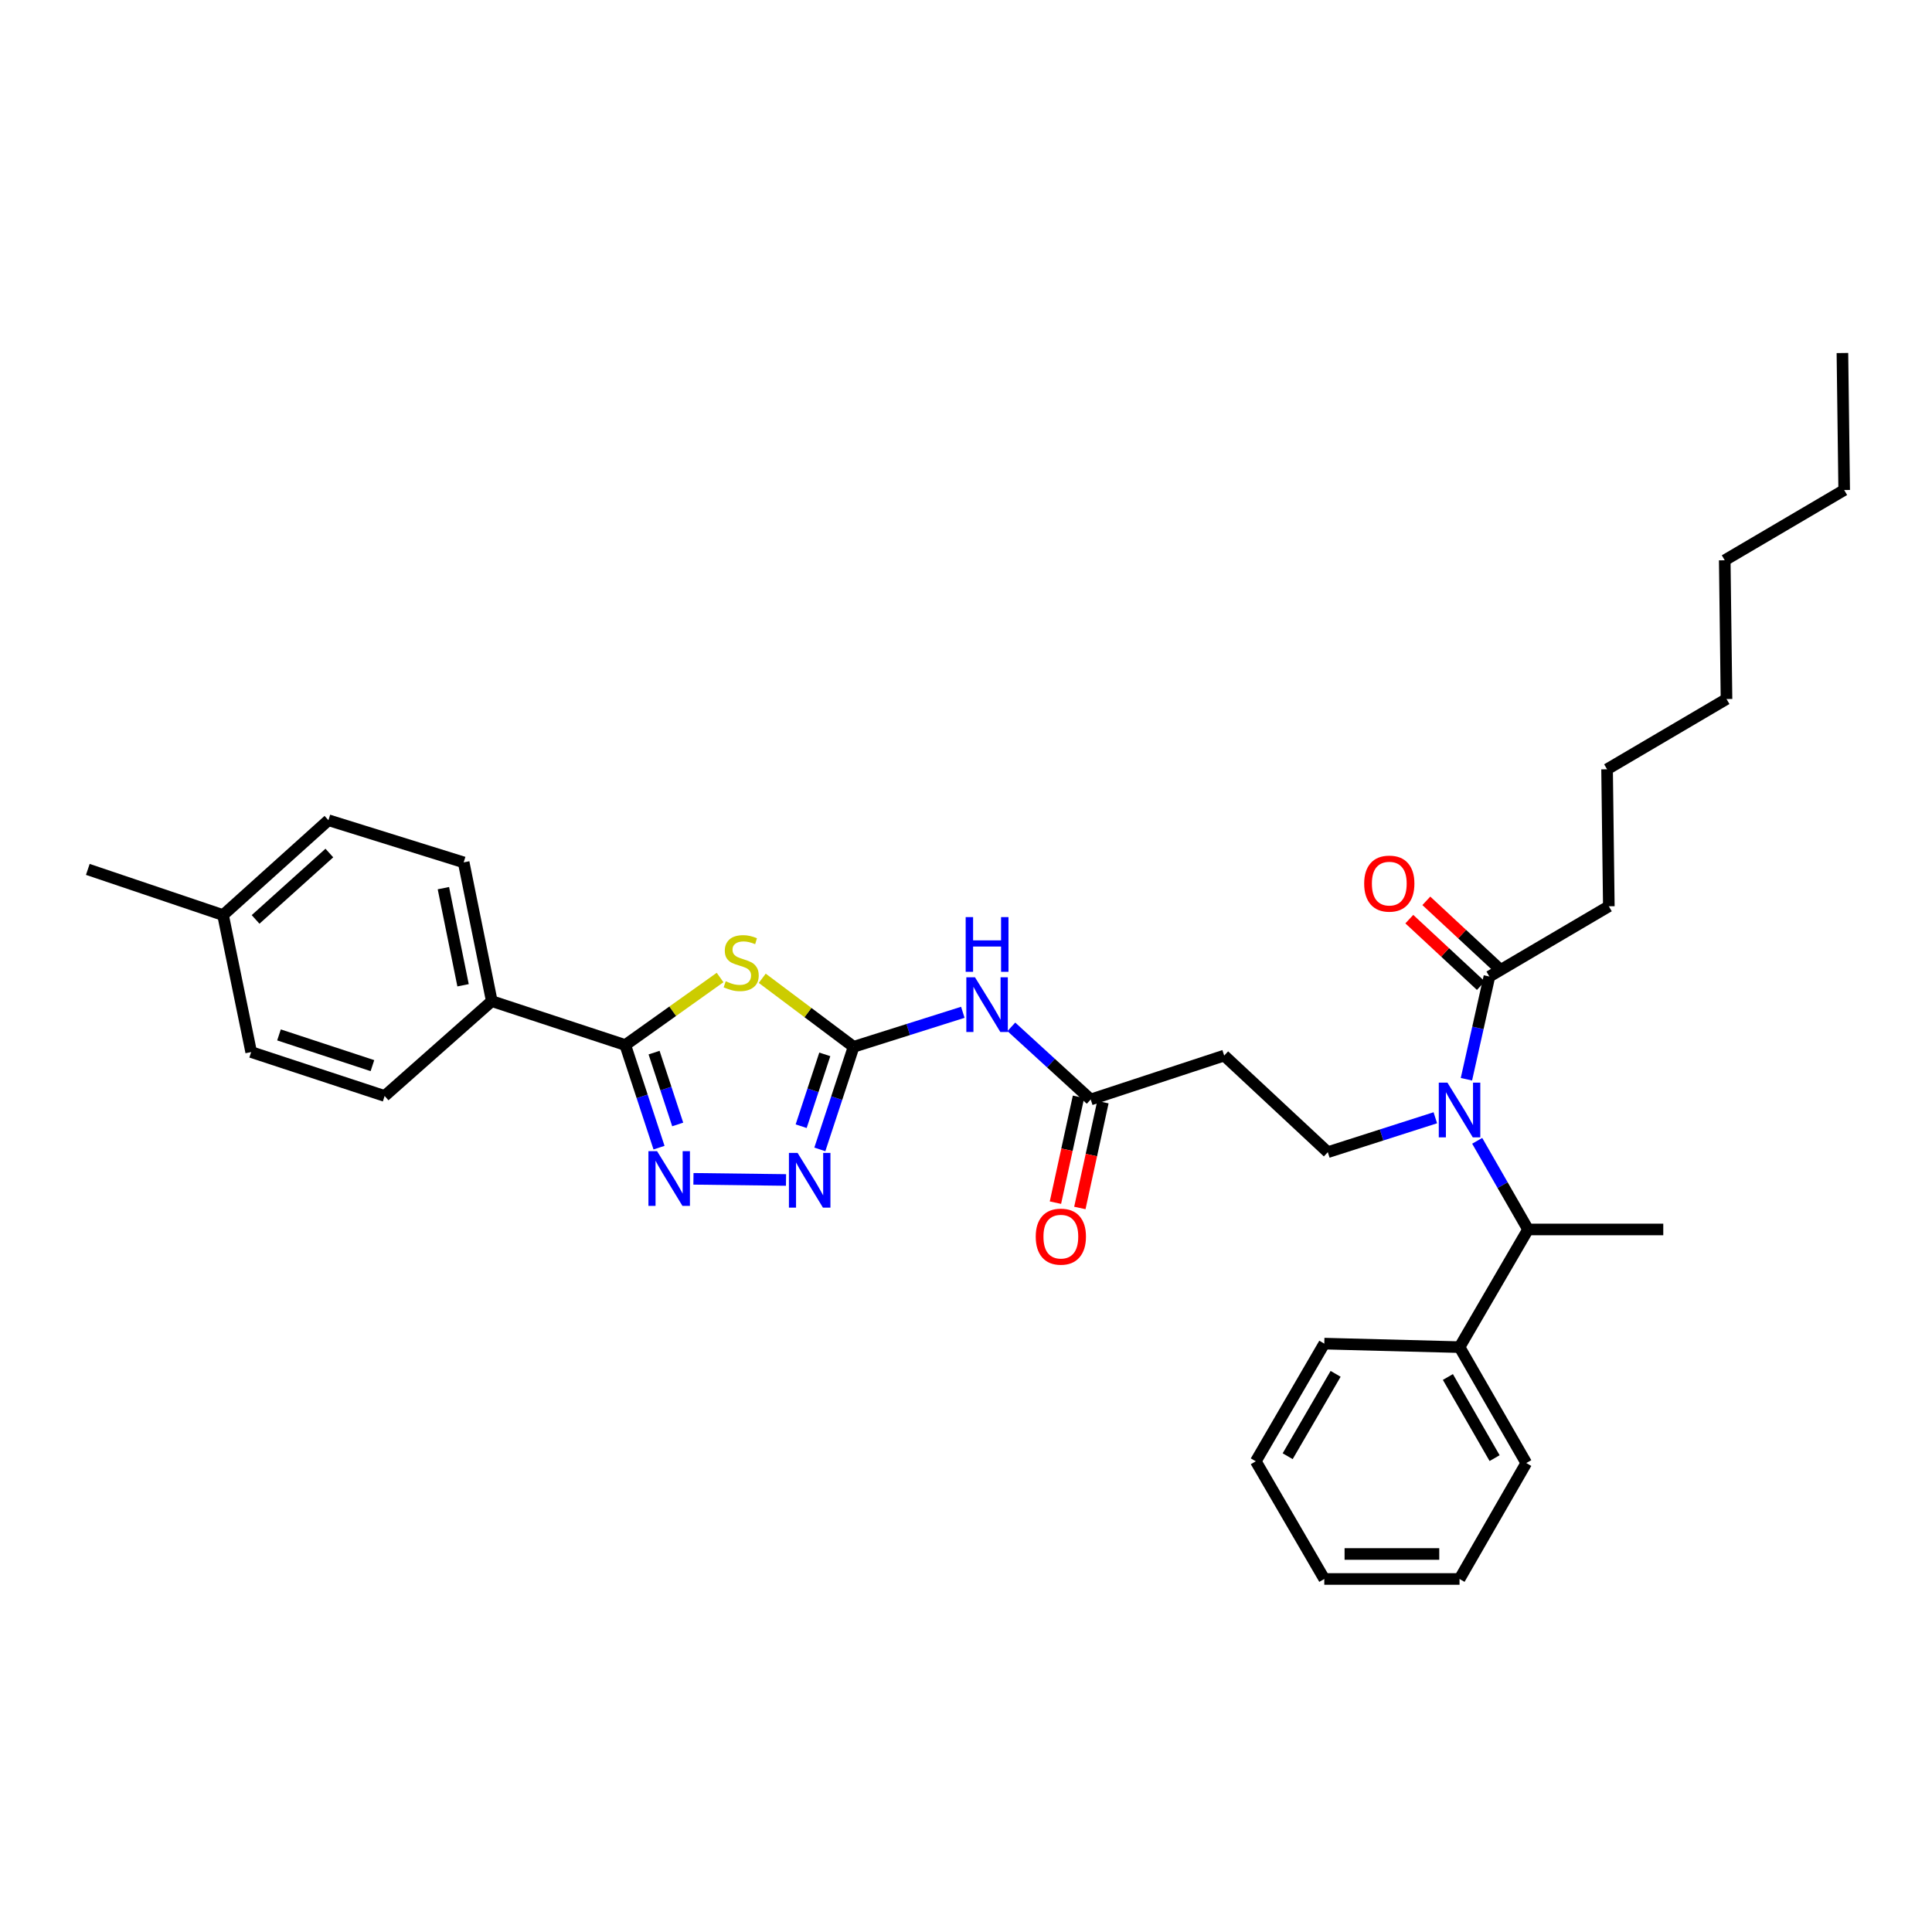 <?xml version='1.0' encoding='iso-8859-1'?>
<svg version='1.1' baseProfile='full'
              xmlns='http://www.w3.org/2000/svg'
                      xmlns:rdkit='http://www.rdkit.org/xml'
                      xmlns:xlink='http://www.w3.org/1999/xlink'
                  xml:space='preserve'
width='1000px' height='1000px' viewBox='0 0 1000 1000'>
<!-- END OF HEADER -->
<rect style='opacity:1.0;fill:#FFFFFF;stroke:none' width='1000' height='1000' x='0' y='0'> </rect>
<path class='bond-0' d='M 742.923,578.553 L 715.097,587.458' style='fill:none;fill-rule:evenodd;stroke:#0000FF;stroke-width:6px;stroke-linecap:butt;stroke-linejoin:miter;stroke-opacity:1' />
<path class='bond-0' d='M 715.097,587.458 L 687.27,596.363' style='fill:none;fill-rule:evenodd;stroke:#000000;stroke-width:6px;stroke-linecap:butt;stroke-linejoin:miter;stroke-opacity:1' />
<path class='bond-1' d='M 759.017,558.613 L 764.965,532.034' style='fill:none;fill-rule:evenodd;stroke:#0000FF;stroke-width:6px;stroke-linecap:butt;stroke-linejoin:miter;stroke-opacity:1' />
<path class='bond-1' d='M 764.965,532.034 L 770.912,505.455' style='fill:none;fill-rule:evenodd;stroke:#000000;stroke-width:6px;stroke-linecap:butt;stroke-linejoin:miter;stroke-opacity:1' />
<path class='bond-2' d='M 764.595,590.485 L 777.75,613.425' style='fill:none;fill-rule:evenodd;stroke:#0000FF;stroke-width:6px;stroke-linecap:butt;stroke-linejoin:miter;stroke-opacity:1' />
<path class='bond-2' d='M 777.75,613.425 L 790.906,636.365' style='fill:none;fill-rule:evenodd;stroke:#000000;stroke-width:6px;stroke-linecap:butt;stroke-linejoin:miter;stroke-opacity:1' />
<path class='bond-3' d='M 832.727,469.089 L 831.821,398.183' style='fill:none;fill-rule:evenodd;stroke:#000000;stroke-width:6px;stroke-linecap:butt;stroke-linejoin:miter;stroke-opacity:1' />
<path class='bond-4' d='M 832.727,469.089 L 770.912,505.455' style='fill:none;fill-rule:evenodd;stroke:#000000;stroke-width:6px;stroke-linecap:butt;stroke-linejoin:miter;stroke-opacity:1' />
<path class='bond-5' d='M 775.316,500.718 L 756.792,483.494' style='fill:none;fill-rule:evenodd;stroke:#000000;stroke-width:6px;stroke-linecap:butt;stroke-linejoin:miter;stroke-opacity:1' />
<path class='bond-5' d='M 756.792,483.494 L 738.267,466.269' style='fill:none;fill-rule:evenodd;stroke:#FF0000;stroke-width:6px;stroke-linecap:butt;stroke-linejoin:miter;stroke-opacity:1' />
<path class='bond-5' d='M 766.507,510.192 L 747.983,492.967' style='fill:none;fill-rule:evenodd;stroke:#000000;stroke-width:6px;stroke-linecap:butt;stroke-linejoin:miter;stroke-opacity:1' />
<path class='bond-5' d='M 747.983,492.967 L 729.458,475.743' style='fill:none;fill-rule:evenodd;stroke:#FF0000;stroke-width:6px;stroke-linecap:butt;stroke-linejoin:miter;stroke-opacity:1' />
<path class='bond-6' d='M 831.821,398.183 L 893.636,361.817' style='fill:none;fill-rule:evenodd;stroke:#000000;stroke-width:6px;stroke-linecap:butt;stroke-linejoin:miter;stroke-opacity:1' />
<path class='bond-7' d='M 954.545,253.639 L 892.723,289.997' style='fill:none;fill-rule:evenodd;stroke:#000000;stroke-width:6px;stroke-linecap:butt;stroke-linejoin:miter;stroke-opacity:1' />
<path class='bond-8' d='M 954.545,253.639 L 953.633,182.725' style='fill:none;fill-rule:evenodd;stroke:#000000;stroke-width:6px;stroke-linecap:butt;stroke-linejoin:miter;stroke-opacity:1' />
<path class='bond-9' d='M 523.467,531.494 L 544.007,550.291' style='fill:none;fill-rule:evenodd;stroke:#0000FF;stroke-width:6px;stroke-linecap:butt;stroke-linejoin:miter;stroke-opacity:1' />
<path class='bond-9' d='M 544.007,550.291 L 564.546,569.088' style='fill:none;fill-rule:evenodd;stroke:#000000;stroke-width:6px;stroke-linecap:butt;stroke-linejoin:miter;stroke-opacity:1' />
<path class='bond-10' d='M 498.358,523.965 L 470.09,532.893' style='fill:none;fill-rule:evenodd;stroke:#0000FF;stroke-width:6px;stroke-linecap:butt;stroke-linejoin:miter;stroke-opacity:1' />
<path class='bond-10' d='M 470.09,532.893 L 441.822,541.821' style='fill:none;fill-rule:evenodd;stroke:#000000;stroke-width:6px;stroke-linecap:butt;stroke-linejoin:miter;stroke-opacity:1' />
<path class='bond-11' d='M 558.226,567.711 L 552.258,595.101' style='fill:none;fill-rule:evenodd;stroke:#000000;stroke-width:6px;stroke-linecap:butt;stroke-linejoin:miter;stroke-opacity:1' />
<path class='bond-11' d='M 552.258,595.101 L 546.29,622.49' style='fill:none;fill-rule:evenodd;stroke:#FF0000;stroke-width:6px;stroke-linecap:butt;stroke-linejoin:miter;stroke-opacity:1' />
<path class='bond-11' d='M 570.866,570.465 L 564.898,597.855' style='fill:none;fill-rule:evenodd;stroke:#000000;stroke-width:6px;stroke-linecap:butt;stroke-linejoin:miter;stroke-opacity:1' />
<path class='bond-11' d='M 564.898,597.855 L 558.93,625.244' style='fill:none;fill-rule:evenodd;stroke:#FF0000;stroke-width:6px;stroke-linecap:butt;stroke-linejoin:miter;stroke-opacity:1' />
<path class='bond-12' d='M 564.546,569.088 L 633.634,546.363' style='fill:none;fill-rule:evenodd;stroke:#000000;stroke-width:6px;stroke-linecap:butt;stroke-linejoin:miter;stroke-opacity:1' />
<path class='bond-13' d='M 358.923,610.16 L 406.845,610.756' style='fill:none;fill-rule:evenodd;stroke:#0000FF;stroke-width:6px;stroke-linecap:butt;stroke-linejoin:miter;stroke-opacity:1' />
<path class='bond-14' d='M 341.109,594.025 L 332.375,567.467' style='fill:none;fill-rule:evenodd;stroke:#0000FF;stroke-width:6px;stroke-linecap:butt;stroke-linejoin:miter;stroke-opacity:1' />
<path class='bond-14' d='M 332.375,567.467 L 323.64,540.908' style='fill:none;fill-rule:evenodd;stroke:#000000;stroke-width:6px;stroke-linecap:butt;stroke-linejoin:miter;stroke-opacity:1' />
<path class='bond-14' d='M 350.778,582.016 L 344.663,563.425' style='fill:none;fill-rule:evenodd;stroke:#0000FF;stroke-width:6px;stroke-linecap:butt;stroke-linejoin:miter;stroke-opacity:1' />
<path class='bond-14' d='M 344.663,563.425 L 338.549,544.834' style='fill:none;fill-rule:evenodd;stroke:#000000;stroke-width:6px;stroke-linecap:butt;stroke-linejoin:miter;stroke-opacity:1' />
<path class='bond-15' d='M 424.347,594.931 L 433.084,568.376' style='fill:none;fill-rule:evenodd;stroke:#0000FF;stroke-width:6px;stroke-linecap:butt;stroke-linejoin:miter;stroke-opacity:1' />
<path class='bond-15' d='M 433.084,568.376 L 441.822,541.821' style='fill:none;fill-rule:evenodd;stroke:#000000;stroke-width:6px;stroke-linecap:butt;stroke-linejoin:miter;stroke-opacity:1' />
<path class='bond-15' d='M 414.68,582.921 L 420.796,564.332' style='fill:none;fill-rule:evenodd;stroke:#0000FF;stroke-width:6px;stroke-linecap:butt;stroke-linejoin:miter;stroke-opacity:1' />
<path class='bond-15' d='M 420.796,564.332 L 426.912,545.744' style='fill:none;fill-rule:evenodd;stroke:#000000;stroke-width:6px;stroke-linecap:butt;stroke-linejoin:miter;stroke-opacity:1' />
<path class='bond-16' d='M 441.822,541.821 L 418.178,524.088' style='fill:none;fill-rule:evenodd;stroke:#000000;stroke-width:6px;stroke-linecap:butt;stroke-linejoin:miter;stroke-opacity:1' />
<path class='bond-16' d='M 418.178,524.088 L 394.534,506.355' style='fill:none;fill-rule:evenodd;stroke:#CCCC00;stroke-width:6px;stroke-linecap:butt;stroke-linejoin:miter;stroke-opacity:1' />
<path class='bond-17' d='M 372.715,505.959 L 348.177,523.434' style='fill:none;fill-rule:evenodd;stroke:#CCCC00;stroke-width:6px;stroke-linecap:butt;stroke-linejoin:miter;stroke-opacity:1' />
<path class='bond-17' d='M 348.177,523.434 L 323.64,540.908' style='fill:none;fill-rule:evenodd;stroke:#000000;stroke-width:6px;stroke-linecap:butt;stroke-linejoin:miter;stroke-opacity:1' />
<path class='bond-18' d='M 323.64,540.908 L 254.544,518.183' style='fill:none;fill-rule:evenodd;stroke:#000000;stroke-width:6px;stroke-linecap:butt;stroke-linejoin:miter;stroke-opacity:1' />
<path class='bond-19' d='M 254.544,518.183 L 199.09,567.27' style='fill:none;fill-rule:evenodd;stroke:#000000;stroke-width:6px;stroke-linecap:butt;stroke-linejoin:miter;stroke-opacity:1' />
<path class='bond-20' d='M 254.544,518.183 L 239.998,446.364' style='fill:none;fill-rule:evenodd;stroke:#000000;stroke-width:6px;stroke-linecap:butt;stroke-linejoin:miter;stroke-opacity:1' />
<path class='bond-20' d='M 239.683,509.978 L 229.501,459.705' style='fill:none;fill-rule:evenodd;stroke:#000000;stroke-width:6px;stroke-linecap:butt;stroke-linejoin:miter;stroke-opacity:1' />
<path class='bond-21' d='M 115.455,473.638 L 169.997,424.544' style='fill:none;fill-rule:evenodd;stroke:#000000;stroke-width:6px;stroke-linecap:butt;stroke-linejoin:miter;stroke-opacity:1' />
<path class='bond-21' d='M 132.291,475.889 L 170.471,441.523' style='fill:none;fill-rule:evenodd;stroke:#000000;stroke-width:6px;stroke-linecap:butt;stroke-linejoin:miter;stroke-opacity:1' />
<path class='bond-22' d='M 115.455,473.638 L 45.455,450' style='fill:none;fill-rule:evenodd;stroke:#000000;stroke-width:6px;stroke-linecap:butt;stroke-linejoin:miter;stroke-opacity:1' />
<path class='bond-23' d='M 115.455,473.638 L 130.002,544.545' style='fill:none;fill-rule:evenodd;stroke:#000000;stroke-width:6px;stroke-linecap:butt;stroke-linejoin:miter;stroke-opacity:1' />
<path class='bond-24' d='M 199.09,567.27 L 130.002,544.545' style='fill:none;fill-rule:evenodd;stroke:#000000;stroke-width:6px;stroke-linecap:butt;stroke-linejoin:miter;stroke-opacity:1' />
<path class='bond-24' d='M 192.769,551.572 L 144.407,535.665' style='fill:none;fill-rule:evenodd;stroke:#000000;stroke-width:6px;stroke-linecap:butt;stroke-linejoin:miter;stroke-opacity:1' />
<path class='bond-25' d='M 239.998,446.364 L 169.997,424.544' style='fill:none;fill-rule:evenodd;stroke:#000000;stroke-width:6px;stroke-linecap:butt;stroke-linejoin:miter;stroke-opacity:1' />
<path class='bond-26' d='M 687.27,596.363 L 633.634,546.363' style='fill:none;fill-rule:evenodd;stroke:#000000;stroke-width:6px;stroke-linecap:butt;stroke-linejoin:miter;stroke-opacity:1' />
<path class='bond-27' d='M 790.906,636.365 L 755.453,697.274' style='fill:none;fill-rule:evenodd;stroke:#000000;stroke-width:6px;stroke-linecap:butt;stroke-linejoin:miter;stroke-opacity:1' />
<path class='bond-28' d='M 790.906,636.365 L 860.907,636.365' style='fill:none;fill-rule:evenodd;stroke:#000000;stroke-width:6px;stroke-linecap:butt;stroke-linejoin:miter;stroke-opacity:1' />
<path class='bond-29' d='M 755.453,697.274 L 790,757.271' style='fill:none;fill-rule:evenodd;stroke:#000000;stroke-width:6px;stroke-linecap:butt;stroke-linejoin:miter;stroke-opacity:1' />
<path class='bond-29' d='M 749.424,712.729 L 773.608,754.727' style='fill:none;fill-rule:evenodd;stroke:#000000;stroke-width:6px;stroke-linecap:butt;stroke-linejoin:miter;stroke-opacity:1' />
<path class='bond-30' d='M 755.453,697.274 L 685.452,695.456' style='fill:none;fill-rule:evenodd;stroke:#000000;stroke-width:6px;stroke-linecap:butt;stroke-linejoin:miter;stroke-opacity:1' />
<path class='bond-31' d='M 790,757.271 L 755.453,817.275' style='fill:none;fill-rule:evenodd;stroke:#000000;stroke-width:6px;stroke-linecap:butt;stroke-linejoin:miter;stroke-opacity:1' />
<path class='bond-32' d='M 685.452,695.456 L 649.999,756.365' style='fill:none;fill-rule:evenodd;stroke:#000000;stroke-width:6px;stroke-linecap:butt;stroke-linejoin:miter;stroke-opacity:1' />
<path class='bond-32' d='M 691.314,711.1 L 666.497,753.737' style='fill:none;fill-rule:evenodd;stroke:#000000;stroke-width:6px;stroke-linecap:butt;stroke-linejoin:miter;stroke-opacity:1' />
<path class='bond-33' d='M 649.999,756.365 L 685.452,817.275' style='fill:none;fill-rule:evenodd;stroke:#000000;stroke-width:6px;stroke-linecap:butt;stroke-linejoin:miter;stroke-opacity:1' />
<path class='bond-34' d='M 755.453,817.275 L 685.452,817.275' style='fill:none;fill-rule:evenodd;stroke:#000000;stroke-width:6px;stroke-linecap:butt;stroke-linejoin:miter;stroke-opacity:1' />
<path class='bond-34' d='M 744.953,804.338 L 695.952,804.338' style='fill:none;fill-rule:evenodd;stroke:#000000;stroke-width:6px;stroke-linecap:butt;stroke-linejoin:miter;stroke-opacity:1' />
<path class='bond-35' d='M 892.723,289.997 L 893.636,361.817' style='fill:none;fill-rule:evenodd;stroke:#000000;stroke-width:6px;stroke-linecap:butt;stroke-linejoin:miter;stroke-opacity:1' />
<path  class='atom-0' d='M 749.193 560.383
L 758.473 575.383
Q 759.393 576.863, 760.873 579.543
Q 762.353 582.223, 762.433 582.383
L 762.433 560.383
L 766.193 560.383
L 766.193 588.703
L 762.313 588.703
L 752.353 572.303
Q 751.193 570.383, 749.953 568.183
Q 748.753 565.983, 748.393 565.303
L 748.393 588.703
L 744.713 588.703
L 744.713 560.383
L 749.193 560.383
' fill='#0000FF'/>
<path  class='atom-3' d='M 706.094 457.354
Q 706.094 450.554, 709.454 446.754
Q 712.814 442.954, 719.094 442.954
Q 725.374 442.954, 728.734 446.754
Q 732.094 450.554, 732.094 457.354
Q 732.094 464.234, 728.694 468.154
Q 725.294 472.034, 719.094 472.034
Q 712.854 472.034, 709.454 468.154
Q 706.094 464.274, 706.094 457.354
M 719.094 468.834
Q 723.414 468.834, 725.734 465.954
Q 728.094 463.034, 728.094 457.354
Q 728.094 451.794, 725.734 448.994
Q 723.414 446.154, 719.094 446.154
Q 714.774 446.154, 712.414 448.954
Q 710.094 451.754, 710.094 457.354
Q 710.094 463.074, 712.414 465.954
Q 714.774 468.834, 719.094 468.834
' fill='#FF0000'/>
<path  class='atom-6' d='M 504.65 505.841
L 513.93 520.841
Q 514.85 522.321, 516.33 525.001
Q 517.81 527.681, 517.89 527.841
L 517.89 505.841
L 521.65 505.841
L 521.65 534.161
L 517.77 534.161
L 507.81 517.761
Q 506.65 515.841, 505.41 513.641
Q 504.21 511.441, 503.85 510.761
L 503.85 534.161
L 500.17 534.161
L 500.17 505.841
L 504.65 505.841
' fill='#0000FF'/>
<path  class='atom-6' d='M 499.83 474.689
L 503.67 474.689
L 503.67 486.729
L 518.15 486.729
L 518.15 474.689
L 521.99 474.689
L 521.99 503.009
L 518.15 503.009
L 518.15 489.929
L 503.67 489.929
L 503.67 503.009
L 499.83 503.009
L 499.83 474.689
' fill='#0000FF'/>
<path  class='atom-8' d='M 536.094 640.082
Q 536.094 633.282, 539.454 629.482
Q 542.814 625.682, 549.094 625.682
Q 555.374 625.682, 558.734 629.482
Q 562.094 633.282, 562.094 640.082
Q 562.094 646.962, 558.694 650.882
Q 555.294 654.762, 549.094 654.762
Q 542.854 654.762, 539.454 650.882
Q 536.094 647.002, 536.094 640.082
M 549.094 651.562
Q 553.414 651.562, 555.734 648.682
Q 558.094 645.762, 558.094 640.082
Q 558.094 634.522, 555.734 631.722
Q 553.414 628.882, 549.094 628.882
Q 544.774 628.882, 542.414 631.682
Q 540.094 634.482, 540.094 640.082
Q 540.094 645.802, 542.414 648.682
Q 544.774 651.562, 549.094 651.562
' fill='#FF0000'/>
<path  class='atom-9' d='M 340.105 595.843
L 349.385 610.843
Q 350.305 612.323, 351.785 615.003
Q 353.265 617.683, 353.345 617.843
L 353.345 595.843
L 357.105 595.843
L 357.105 624.163
L 353.225 624.163
L 343.265 607.763
Q 342.105 605.843, 340.865 603.643
Q 339.665 601.443, 339.305 600.763
L 339.305 624.163
L 335.625 624.163
L 335.625 595.843
L 340.105 595.843
' fill='#0000FF'/>
<path  class='atom-10' d='M 412.829 596.749
L 422.109 611.749
Q 423.029 613.229, 424.509 615.909
Q 425.989 618.589, 426.069 618.749
L 426.069 596.749
L 429.829 596.749
L 429.829 625.069
L 425.949 625.069
L 415.989 608.669
Q 414.829 606.749, 413.589 604.549
Q 412.389 602.349, 412.029 601.669
L 412.029 625.069
L 408.349 625.069
L 408.349 596.749
L 412.829 596.749
' fill='#0000FF'/>
<path  class='atom-12' d='M 375.636 507.902
Q 375.956 508.022, 377.276 508.582
Q 378.596 509.142, 380.036 509.502
Q 381.516 509.822, 382.956 509.822
Q 385.636 509.822, 387.196 508.542
Q 388.756 507.222, 388.756 504.942
Q 388.756 503.382, 387.956 502.422
Q 387.196 501.462, 385.996 500.942
Q 384.796 500.422, 382.796 499.822
Q 380.276 499.062, 378.756 498.342
Q 377.276 497.622, 376.196 496.102
Q 375.156 494.582, 375.156 492.022
Q 375.156 488.462, 377.556 486.262
Q 379.996 484.062, 384.796 484.062
Q 388.076 484.062, 391.796 485.622
L 390.876 488.702
Q 387.476 487.302, 384.916 487.302
Q 382.156 487.302, 380.636 488.462
Q 379.116 489.582, 379.156 491.542
Q 379.156 493.062, 379.916 493.982
Q 380.716 494.902, 381.836 495.422
Q 382.996 495.942, 384.916 496.542
Q 387.476 497.342, 388.996 498.142
Q 390.516 498.942, 391.596 500.582
Q 392.716 502.182, 392.716 504.942
Q 392.716 508.862, 390.076 510.982
Q 387.476 513.062, 383.116 513.062
Q 380.596 513.062, 378.676 512.502
Q 376.796 511.982, 374.556 511.062
L 375.636 507.902
' fill='#CCCC00'/>
</svg>

